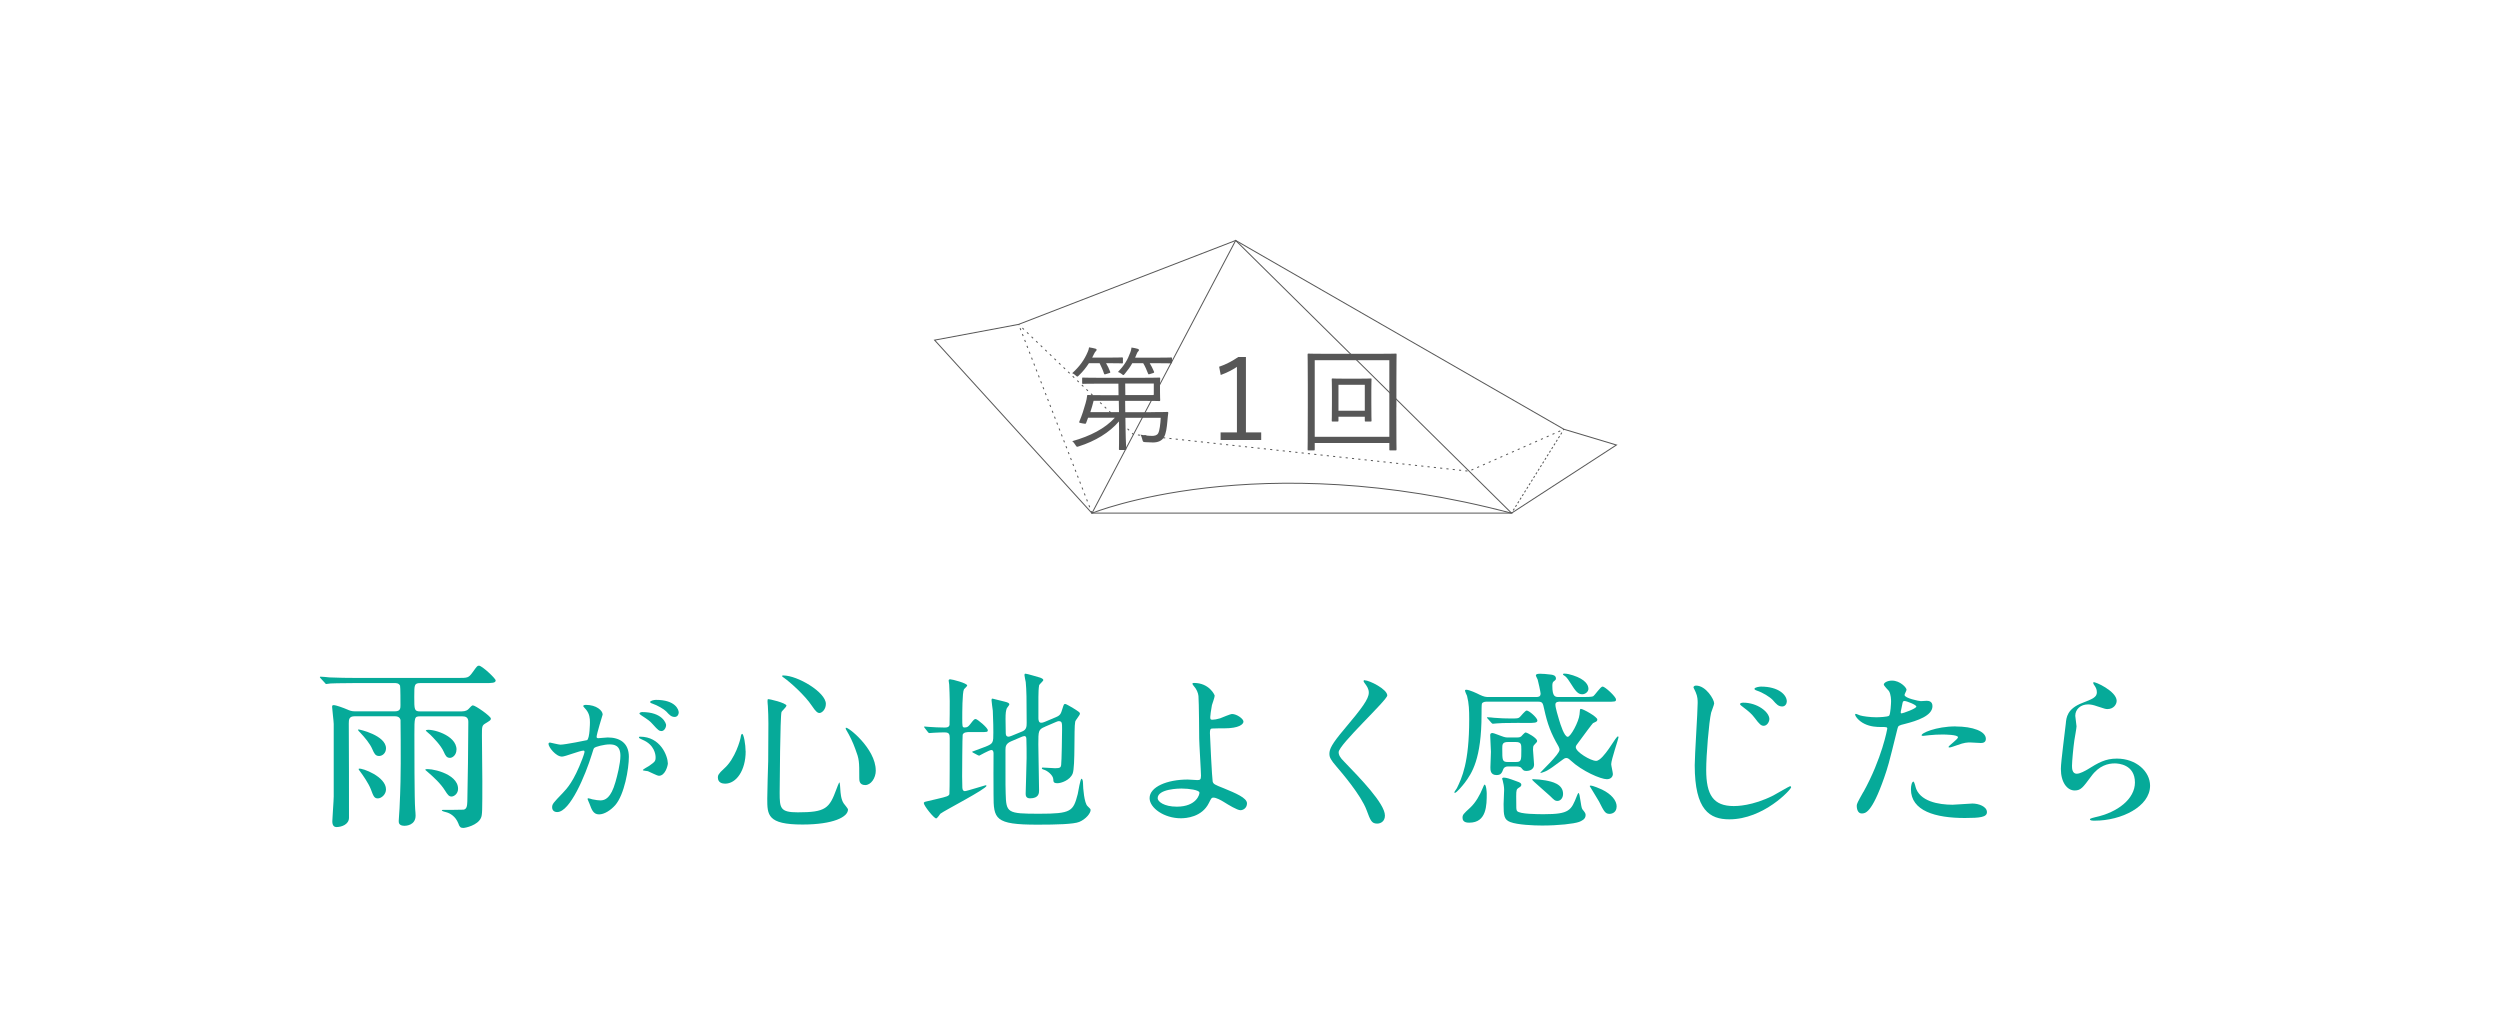 <?xml version="1.0" encoding="UTF-8"?>
<svg id="_デザイン" data-name="デザイン" xmlns="http://www.w3.org/2000/svg" viewBox="0 0 375 155">
  <defs>
    <style>
      .cls-1, .cls-2, .cls-3, .cls-4 {
        fill: none;
        stroke: #575757;
        stroke-miterlimit: 10;
        stroke-width: .15px;
      }

      .cls-2 {
        stroke-dasharray: 0 0 .32 .63;
      }

      .cls-3 {
        stroke-dasharray: 0 0 .32 .32;
      }

      .cls-5 {
        fill: #575757;
      }

      .cls-5, .cls-6 {
        stroke-width: 0px;
      }

      .cls-6 {
        fill: #06aa99;
      }

      .cls-4 {
        stroke-dasharray: 0 0 .32 .63;
      }
    </style>
  </defs>
  <g>
    <path class="cls-6" d="M59.24,106.7c.83,0,.83-.48.83-.93,0-.25,0-2.74-.06-2.91-.18-.4-.57-.4-.86-.4h-5.81c-2.62,0-3.48.06-3.75.06-.12.03-.54.08-.65.08-.09,0-.15-.08-.24-.2l-.6-.65c-.06-.08-.12-.14-.12-.17,0-.06.03-.08.12-.08.18,0,1.1.08,1.31.11,1.46.06,2.68.08,4.08.08h15.21c1.43,0,1.58,0,2.17-.82.71-.99.74-1.02.98-1.02.45,0,2.5,1.92,2.5,2.21,0,.4-.57.4-1.58.4h-9.65c-.98,0-.98.2-.98,2.04,0,1.98,0,2.21.92,2.21h6.16c.66,0,.95-.23,1.07-.37.24-.28.51-.54.63-.54.39,0,2.71,1.64,2.71,1.98,0,.25-.09.28-.83.74-.51.31-.51.45-.51,1.84,0,1.07.06,5.77.06,6.73,0,4.61,0,5.15-.21,5.6-.48,1.1-2.32,1.5-2.65,1.5-.42,0-.57-.17-.74-.68-.42-1.07-1.25-1.53-1.79-1.67-.15-.03-.68-.17-.68-.28,0-.08.12-.08.18-.08.18,0,2.98,0,3.07-.03.51-.08.54-.62.57-1.22.06-2.12.15-9.27.15-11.96,0-.71-.45-.82-.92-.82h-6.25c-.92,0-.92.08-.92,2.71,0,1.87,0,9.84.12,11.25.03.23.06.74.06.93,0,1.47-1.46,1.53-1.64,1.53-.89,0-.89-.48-.89-.73,0-.31.12-1.61.12-1.87.15-2.97.18-5.46.18-6.76,0-.65,0-6.42-.03-6.53-.09-.31-.3-.54-.86-.54h-6.01c-.86,0-.89.48-.89,1.1.03,2.23.03,12.1.03,14.11,0,1.05-1.16,1.41-1.88,1.41-.62,0-.62-.68-.62-.88,0-.42.21-3.11.21-3.7v-10.89c0-.37-.24-2.26-.24-2.54,0-.2.03-.28.24-.28.36,0,1.49.42,2.02.65.39.17.66.28,1.13.28h6.04ZM57.9,112.24c0,.76-.57,1.16-1.04,1.16-.57,0-.74-.42-1.01-1.02-.36-.85-1.13-1.75-1.79-2.46-.12-.11-.36-.37-.36-.42,0-.03.03-.06.06-.08.12-.03,4.14.88,4.14,2.83ZM57.9,118.4c0,.79-.71,1.36-1.22,1.36-.54,0-.66-.31-1.07-1.41-.33-.85-1.19-2.09-1.55-2.57-.12-.17-.27-.34-.27-.4,0-.03.03-.08.06-.08.51-.11,4.05,1.19,4.05,3.11ZM68.71,118.32c0,.76-.62,1.16-.98,1.16-.39,0-.59-.28-.98-.9-.65-1.05-1.73-2.04-2.65-2.83-.3-.25-.36-.28-.27-.34.42-.25,4.88.51,4.88,2.91ZM68.47,112.44c0,.79-.57,1.24-.98,1.24-.51,0-.68-.37-.92-.9-.45-1.02-1.58-2.12-2.02-2.57-.12-.11-.68-.57-.68-.62s.06-.08.09-.08c.65-.25,4.52.68,4.52,2.94Z"/>
    <path class="cls-6" d="M82.28,111.56c0-.09.1-.18.21-.18.07,0,1.31.32,1.57.32.69,0,3.95-.66,4-.68.41-.27.43-2.56.43-2.67,0-.59-.05-1.27-.59-1.92-.36-.41-.41-.45-.41-.52,0-.16.29-.18.38-.18,1.6,0,2.53.86,2.53,1.45,0,.02-.91,2.92-.91,3.35,0,.14.09.2.26.2.12,0,1.21-.11,1.41-.11,1.79,0,3.17.81,3.17,2.9,0,1.79-.67,5.68-2.05,7.26-.67.75-1.62,1.38-2.43,1.38-.88,0-1.12-.79-1.41-1.56-.05-.16-.31-.68-.31-.75s.05-.11.12-.11c.1,0,.52.14.6.16.5.11.98.16,1.21.16.69,0,1.57-.32,2.26-2.76.26-.91.74-2.74.74-3.94,0-1.58-.95-1.7-1.64-1.7-.76,0-2.12.34-2.29.54-.1.11-.12.2-.36.97-.95,3.08-3.26,8.64-5.19,8.64-.52,0-.76-.32-.76-.72,0-.48.17-.66,1.6-2.15.64-.68,1.64-1.72,2.93-5.11.09-.23.33-.91.33-1.06,0-.07-.02-.18-.17-.18-.52,0-2.74.9-3.21.9-.93,0-2.03-1.43-2.03-1.92ZM98.81,116.36c-.26,0-1.36-.59-1.62-.68-.17-.05-.76-.07-.76-.16,0-.14.79-.52.93-.63.88-.63.98-.7.98-1.31,0-.38-.17-1.86-1.93-2.6-.19-.09-.57-.25-.57-.34,0-.14.09-.14.17-.14,3.05,0,4.14,2.85,4.17,4.01,0,.27-.36,1.86-1.36,1.86ZM99.91,108.78c0,.38-.29.88-.69.88-.33,0-.52-.14-1.26-.97-.48-.54-.71-.7-1.69-1.34-.12-.07-.36-.25-.36-.34,0-.07.19-.2.41-.2,3.05,0,3.6,1.7,3.6,1.97ZM101.81,106.88c0,.27-.19.66-.6.66-.52,0-.79-.29-1.26-.81-.38-.38-1.33-.93-2.12-1.2-.24-.07-.31-.16-.31-.23,0-.18.57-.32.86-.32,2.95,0,3.43,1.47,3.43,1.9Z"/>
    <path class="cls-6" d="M111.85,112.69c0,2.9-1.42,4.86-3.08,4.86-.41,0-1.09-.13-1.09-.93,0-.28.05-.54.92-1.32,1.69-1.47,2.45-4.34,2.5-4.7.03-.34.14-.52.22-.52.25,0,.52,1.65.52,2.61ZM117.95,105.87c0,.21-.71.8-.73.96-.19.65-.27,11.04-.27,12.07,0,2.33.08,2.95,2.72,2.95,4.19,0,4.74-.59,5.8-3.49.03-.1.38-1.01.44-1.01.08,0,.14,1.09.14,1.11.03.41.08,1.45.52,2.07.11.16.63.75.63.9,0,1.11-2.18,2.25-6.83,2.25-5.28,0-5.28-1.45-5.28-3.9,0-.88.11-4.81.14-5.61,0-.7.03-3.75.03-5.64,0-.65-.03-2.02-.08-2.64,0-.1-.05-.39-.05-.65,0-.08,0-.31.05-.36.11-.08,2.8.57,2.8.98ZM117.51,101.32c2.12,0,6.37,2.51,6.37,4.26,0,.88-.63,1.37-.95,1.37-.3,0-.57-.21-1.17-1.11-1.01-1.53-3.29-3.57-4.22-4.21-.19-.1-.25-.23-.22-.26.03-.05.16-.05.19-.05ZM131.37,115.56c0,1.19-.76,2.2-1.58,2.2-.9,0-.9-.7-.9-1.06,0-2.51,0-2.79-.6-4.37-.35-.98-.84-1.99-1.31-2.77-.14-.21-.14-.36-.11-.39.27-.23,4.49,3.13,4.49,6.38Z"/>
    <path class="cls-6" d="M145.13,109.83c-.3,0-.63.08-.73.39-.05.18-.08,5.74-.08,6.23,0,.21.03,1.34.03,1.6,0,.13,0,.62.38.62.27,0,3.02-.88,3.1-.88.03,0,.14,0,.14.08,0,.47-6.29,3.7-6.92,4.19-.08.1-.46.7-.63.7-.33,0-1.85-1.91-1.85-2.3,0-.18.3-.23.46-.26.16-.03,1.25-.28,1.53-.36,1.55-.36,1.74-.44,1.85-.72.05-.18.05-7.29.05-8.38,0-.59-.08-.88-.74-.88-.14,0-1.06,0-1.61.05-.05,0-.65.05-.71.05-.08,0-.14-.05-.22-.16l-.46-.59c-.05-.08-.11-.13-.11-.18s.05-.05.11-.05c.08,0,.49.05.57.05.54.05,1.77.1,2.4.1.33,0,.65-.03.74-.39.03-.1.03-3.08.03-3.59,0-.34-.05-2.09-.08-2.46,0-.08-.08-.49-.08-.59s.05-.21.22-.21c.3,0,2.56.59,2.56.93,0,.13-.44.49-.49.59-.25.46-.25,3.62-.25,4.29,0,1.27,0,1.42.35,1.42.38,0,.54-.1.84-.49.54-.7.63-.78.82-.78.25,0,1.82,1.32,1.82,1.68,0,.28-.11.28-1.14.28h-1.91ZM156.73,109.02c-.98.41-.98.62-.98,2.64,0,1.09.11,5.89.11,6.88,0,.39,0,1.21-1.36,1.21-.65,0-.65-.49-.65-.72,0-.41.14-4.47.14-5.32,0-1.06,0-1.94-.03-2.71,0-.28,0-.59-.33-.59-.05,0-.16.03-.3.08l-1.69.72c-.76.34-.82.75-.82,1.29,0,5.76,0,5.89.03,6.51.08,2.92.22,3.05,5.04,3.05s5.09-.36,5.77-2.95c.08-.36.38-2.3.57-2.3.11,0,.22.28.22.67,0,.75.19,3,.68,3.44.41.39.46.44.46.59,0,.47-.71,1.37-1.71,1.78-.84.34-3.4.41-6.26.41-6.42,0-6.59-.85-6.59-4.5,0-.98-.03-5.3,0-6.18,0-.18-.03-.52-.33-.52s-1.8.85-1.82.85c-.05,0-.08-.03-.22-.08l-.68-.36c-.11-.05-.16-.1-.16-.16.65-.23,1.61-.59,2.01-.75,1.17-.47,1.17-.62,1.17-2.12,0-.44,0-1.58-.08-3.28-.03-.26-.19-1.34-.19-1.55,0-.13,0-.26.14-.26.05,0,1.69.41,1.77.44.52.13.76.21.76.44,0,.1-.35.49-.38.57-.14.39-.19.7-.19,1.63,0,.31.03,1.73.03,2.04s.05.59.44.59c.08,0,.16-.03.44-.13l1.63-.67c.6-.26.63-.72.63-1.29,0-3.67-.03-4.89-.14-6.1-.03-.15-.19-.88-.19-1.03,0-.1,0-.23.14-.23.27,0,1.8.49,2.04.54.38.1.65.26.65.41s-.6.65-.63.78c-.08.44-.11,1.14-.11,1.78v3.13c0,.28.03.72.41.72.16,0,.3-.03.54-.13l1.66-.7c.68-.28.76-.52.98-1.24.22-.67.22-.75.44-.75.14,0,.93.49,1.17.62.93.59,1.03.65,1.03.85s-.68.98-.71,1.19c-.22,1.03.03,6.69-.38,7.78-.41,1.03-1.77,1.45-2.26,1.45-.63,0-.63-.21-.65-.62-.05-.62-.93-1.29-1.44-1.42-.08-.03-.27-.08-.27-.18s.05-.13.11-.13c.3,0,1.61.1,1.88.1.76,0,.84-.13.9-.47.08-.59.14-4.7.14-5.38,0-.96,0-1.21-.52-1.21-.08,0-.16.03-.41.13l-1.63.7Z"/>
    <path class="cls-6" d="M182.2,104.37c0,.23-.35,1.19-.41,1.4-.14.7-.25,1.6-.25,1.78,0,.34.03.41.33.41.27,0,.71-.08,1.14-.21.27-.1,1.53-.65,1.8-.65.71,0,1.71.72,1.71,1.14,0,.39-.65,1.01-2.88,1.01-.05,0-1.82,0-1.88.03-.22.05-.27.21-.27.7s.33,6.95.41,7.24c.11.39.27.47,1.69,1.03,1.69.7,3.46,1.42,3.46,2.25,0,.7-.57,1.03-.98,1.03-.49,0-1.8-.8-2.5-1.24-.41-.26-1.14-.65-1.55-.65-.27,0-.33.08-.68.8-1.06,2.15-3.46,2.3-4.22,2.3-2.5,0-4.68-1.55-4.68-3.02,0-1.68,2.61-2.79,5.72-2.79.25,0,1.22.08,1.42.08.41,0,.57-.05.57-.65,0-.65-.27-4.94-.27-5.58,0-.21-.03-5.48-.11-6.38-.05-.47-.27-1.03-.74-1.55-.03-.03-.16-.18-.16-.31,0-.1.19-.1.24-.1,2.26,0,3.1,1.78,3.1,1.94ZM177.22,118.28c-.27,0-3.57.03-3.57,1.45,0,.49.92,1.27,2.88,1.27,2.97,0,3.46-1.91,3.38-2.15-.11-.34-1.5-.57-2.7-.57Z"/>
    <path class="cls-6" d="M204.74,102.05c.65,0,3.35,1.32,3.35,2.27,0,.7-7.29,7.39-7.29,8.5,0,.44.22.83.82,1.42,2.42,2.51,6.12,6.31,6.12,8.09,0,.85-.6,1.21-1.17,1.21-.84,0-1.01-.49-1.58-2.02-.84-2.27-3.81-5.71-4.52-6.54-.84-.98-1.06-1.37-1.06-1.91,0-.7.35-1.47,2.21-3.67,2.7-3.21,3.7-4.55,3.7-5.51,0-.54-.25-.93-.68-1.5-.08-.13-.14-.23-.08-.31.03-.05.11-.05.19-.05Z"/>
    <path class="cls-6" d="M234.05,105.25c-.3,0-.74,0-.74.44,0,.49.41,1.81.57,2.35.19.62.76,2.48,1.28,2.48.44,0,1.66-2.25,1.77-3.36.05-.67.05-.83.19-.83.35,0,2.48,1.19,2.48,1.6,0,.1-.03.15-.08.23s-.49.26-.57.31c-.14.13-1.36,1.76-2.01,2.66-.52.67-.57.75-.57.96,0,.7,2.23,2.04,3.05,2.04.57,0,1.39-1.09,1.88-1.78.93-1.4,1.25-1.89,1.39-1.89.08,0,.08.1.08.16,0,.21-1.09,3.33-1.09,4.01,0,.21.25,1.24.25,1.47,0,.31-.22.78-.9.78-.9,0-3.7-1.19-5.44-2.82-.3-.28-.44-.36-.65-.36s-.38.13-.49.21c-1.63,1.21-1.82,1.34-2.4,1.68-.33.18-1.01.41-1.01.34,0-.13,2.89-2.77,2.89-3.46,0-.18-.08-.34-.16-.52-1.14-1.96-1.66-3.36-2.15-5.61-.19-.88-.24-1.09-.9-1.09h-7.65c-.25,0-.65,0-.79.31-.05.13-.05,1.37-.05,1.58,0,6.75-1.47,8.87-2.53,10.29-.27.36-1.22,1.5-1.47,1.5-.03,0-.08-.03-.08-.08,0-.1.33-.52.38-.62.74-1.53,1.85-3.8,1.85-10.34,0-1.32-.03-2.38-.33-3.52-.05-.1-.3-.65-.3-.78s.14-.13.19-.13c.46,0,1.61.54,2.01.75.65.31.95.34,1.28.34h7.21c.3,0,.65-.03.65-.52,0-.18-.38-1.94-.44-2.09-.03-.1-.27-.52-.27-.62,0-.23.3-.26.65-.26q.6,0,1.63.13c.22.03.73.1.73.57,0,.18-.03.21-.38.49-.11.1-.16.31-.16.62,0,1.68.44,1.68,1.01,1.68h3.7c.3,0,1.17,0,1.39-.1.27-.13,1.12-1.47,1.44-1.47.35,0,2.01,1.52,2.01,1.94,0,.34-.14.34-1.44.34h-6.91ZM220.39,123.4c-.25,0-1.01,0-1.01-.72,0-.47.11-.57,1.14-1.52.84-.78,1.47-1.91,1.91-3,.03-.08.19-.47.25-.47.27,0,.33,1.21.33,1.32,0,1.76,0,4.39-2.61,4.39ZM227.95,108.43c-2.37,0-3.16.05-3.43.08-.08,0-.49.05-.57.05-.11,0-.16-.05-.25-.15l-.52-.59c-.11-.13-.14-.13-.14-.18s.05-.05.11-.05c.16,0,.84.05.98.08,1.09.08,1.66.1,2.4.1,1.09,0,1.2,0,1.44-.21.16-.16.82-.98,1.03-.98.38,0,1.61,1.11,1.61,1.5,0,.36-.52.36-1.47.36h-1.2ZM226.21,114.97c-.49,0-.63.23-.71.39-.22.57-.35.9-1.01.9-.93,0-.93-.75-.93-1.16,0-.34.08-1.96.08-2.33s-.11-2.07-.11-2.46c0-.18.03-.36.35-.36.16,0,1.25.44,1.28.44.6.23.76.23,1.09.23h1.33c.16,0,.38,0,.6-.16.08-.08.52-.59.65-.59.27,0,1.74.85,1.74,1.27,0,.13-.03.18-.46.62-.14.13-.16.36-.16.7,0,.31.16,1.86.16,2.2,0,.96-1.01.98-1.14.98-.41,0-.46-.08-.76-.44-.16-.21-.57-.23-.76-.23h-1.25ZM227.87,117.35c.16.05.33.18.33.36,0,.21-.14.31-.44.49-.25.18-.33.26-.33,1.24,0,1.96,0,2.04.14,2.22.38.47,3.13.47,4.03.47,3.81,0,4.08-.57,4.93-2.74.03-.05.16-.44.25-.44.22,0,.33,2.09.57,2.43.46.57.49.65.49.9,0,.62-.65.88-.98,1.01-.79.28-3.1.54-5.55.54-1.25,0-3.67-.1-4.76-.52-.95-.36-1.01-.98-1.01-2.69,0-.36.08-1.86.08-2.17,0-.39-.11-1.03-.22-1.4,0-.03-.08-.21-.08-.23,0-.13.14-.18.27-.18.33,0,1.03.23,1.09.26.19.08,1.03.36,1.2.44ZM226.21,111.3c-.87,0-.87.39-.87.98,0,1.81,0,2.02.87,2.02h1.12c.87,0,.87-.18.87-1.86,0-.8,0-1.14-.87-1.14h-1.12ZM234.46,119.08c0,.65-.41,1.06-.84,1.06-.35,0-.44-.08-1.12-.75-.41-.39-2.69-2.35-2.69-2.43,0-.05.11-.08.16-.08.52,0,1.31.08,1.85.18.95.18,2.64.52,2.64,2.02ZM238.27,103.29c0,.49-.49.85-.93.85-.63,0-.98-.41-1.8-1.73-.54-.88-.76-.98-.93-1.09-.05-.03-.16-.08-.16-.18,0-.08.11-.1.19-.1.41,0,.93.13,1.31.26,1.93.62,2.31,1.5,2.31,1.99ZM242.49,120.99c0,.78-.57,1.09-1.06,1.09-.63,0-.82-.34-1.58-1.86-.14-.28-1.39-2.27-1.39-2.3,0-.08.11-.08.14-.08.35,0,1.44.47,1.69.59,1.44.7,2.21,1.65,2.21,2.56Z"/>
    <path class="cls-6" d="M257.13,105.48c0,.23-.41,1.21-.46,1.42-.33,1.4-.74,6.38-.74,8.58,0,3.75,1.06,5.43,4.14,5.43.38,0,2.78,0,5.91-1.58.41-.21,2.42-1.4,2.53-1.4s.16.1.16.16c0,.34-4.14,4.81-9.26,4.81-2.94,0-5.2-1.34-5.2-8.12,0-1.5.44-8.01.44-9.33,0-.41,0-.96-.3-1.63-.03-.05-.33-.67-.33-.7,0-.18.19-.28.38-.28,1.5,0,2.72,2.09,2.72,2.64ZM265.4,107.89c0,.36-.33.98-.84.98-.38,0-.63-.21-1.36-1.19-.44-.57-.76-.88-1.82-1.68-.11-.08-.38-.28-.38-.39,0-.13.25-.21.49-.21,2.12,0,3.92,1.4,3.92,2.48ZM268.02,105.22c0,.31-.22.75-.68.75-.6,0-.9-.36-1.42-.96-.44-.47-1.52-1.14-2.4-1.42-.27-.1-.35-.18-.35-.26,0-.23.74-.34.98-.34,2.67,0,3.87,1.27,3.87,2.22Z"/>
    <path class="cls-6" d="M279.5,118.82c2.8-5.04,3.59-9.49,3.59-9.51,0-.26-.11-.26-.98-.26-.57,0-1.52-.03-2.42-.47-.87-.41-1.42-1.14-1.42-1.4,0-.08.08-.1.11-.1.11,0,.52.21.63.23.41.13,1.52.28,2.42.28.41,0,1.71-.05,1.93-.23s.3-1.94.3-2.12c0-.21,0-1.09-.33-1.6-.11-.13-.76-.78-.76-.96,0-.26.52-.59,1.23-.59,1.22,0,2.18,1.06,2.18,1.37,0,.13-.3.65-.3.78,0,.49,2.18.93,2.45.93.11,0,.71-.05.84-.05.22,0,.9,0,.9.8,0,1.45-2.31,2.2-4.11,2.66-.93.23-1.04.26-1.14.72-1.39,5.64-1.42,5.66-1.99,7.34-1.88,5.38-2.86,5.38-3.38,5.38-.65,0-.74-.85-.74-1.14,0-.31.14-.57.98-2.07ZM285.24,107.01c.14,0,2.21-.7,2.21-1.03,0-.26-1.47-.83-1.77-.83-.16,0-.25.05-.3.31-.11.52-.11.59-.25,1.21-.03.18-.05.34.11.34ZM287.31,117.97c.57,2.25,3.51,2.74,5.58,2.74.46,0,2.53-.18,2.97-.18.93,0,2.18.44,2.18,1.29,0,.75-1.01.88-3.32.88-4.41,0-8.08-1.06-8.08-4.32,0-.59.16-1.14.38-1.14.11,0,.27.65.3.72ZM293.33,108.97c2.59,0,4.55.72,4.55,1.86,0,.62-.57.62-.79.62-.25,0-1.31-.08-1.52-.08-.49,0-.9,0-2.01.41-.68.23-.95.34-1.14.34-.05,0-.14,0-.14-.08,0-.18,1.42-1.16,1.42-1.45,0-.39-1.93-.41-2.34-.41-.6,0-1.33.03-1.96.1-.16.03-.79.1-.9.1-.03,0-.22,0-.25-.05-.19-.34,2.18-1.37,5.09-1.37Z"/>
    <path class="cls-6" d="M317.5,105.12c0,.52-.44,1.24-1.39,1.24-.25,0-.38-.03-1.61-.44-.44-.16-.87-.26-1.28-.26-1.12,0-1.93.72-1.93,1.71,0,.23.19,1.34.19,1.58s-.27,1.76-.33,2.12c-.14.96-.35,3.15-.35,3.8,0,.39.03,1.19.71,1.19.52,0,1.31-.47,1.58-.62,1.66-1.03,2.7-1.65,4.44-1.65,2.91,0,4.98,1.94,4.98,4.06,0,3.15-4.33,5.25-8.28,5.25-.35,0-.74,0-.74-.21,0-.13.6-.26.79-.31,3.4-.72,5.96-2.77,5.96-5.2,0-2.71-2.48-2.87-3.02-2.87-.95,0-2.34.28-3.54,1.94-1.25,1.68-1.55,2.12-2.48,2.12-1.14,0-2.07-1.24-2.07-3.23,0-1.09.65-5.84.74-6.8.08-.9.19-2.22,2.48-3.1,1.52-.59,2.18-.85,2.18-1.6,0-.49-.19-.78-.46-1.16-.05-.1-.14-.26-.05-.34.19-.15,3.48,1.34,3.48,2.79Z"/>
  </g>
  <g>
    <g>
      <polygon class="cls-1" points="226.73 76.97 163.8 76.97 185.35 36.07 226.73 76.97"/>
      <g>
        <line class="cls-1" x1="152.79" y1="48.65" x2="152.9" y2="48.76"/>
        <polyline class="cls-2" points="153.36 49.2 170.02 65.17 220.33 70.68 234.16 64.58"/>
        <line class="cls-1" x1="234.45" y1="64.45" x2="234.59" y2="64.39"/>
      </g>
      <polyline class="cls-1" points="226.73 76.97 242.46 66.75 234.59 64.39"/>
      <path class="cls-1" d="M234.59,64.39l-49.24-28.32-32.57,12.59-12.59,2.36,23.6,25.96s24.78-10.12,62.93,0"/>
      <g>
        <line class="cls-1" x1="226.73" y1="76.97" x2="226.81" y2="76.84"/>
        <line class="cls-3" x1="226.98" y1="76.56" x2="234.42" y2="64.66"/>
        <line class="cls-1" x1="234.51" y1="64.52" x2="234.59" y2="64.39"/>
      </g>
      <line class="cls-4" x1="163.8" y1="76.97" x2="152.79" y2="48.65"/>
    </g>
    <g>
      <path class="cls-5" d="M168.44,54.37c0,.12-.02.14-.15.14-.08,0-.49-.03-1.81-.03h-.57c.24.39.44.82.62,1.29.03.1.02.14-.13.19l-.56.17c-.15.05-.19.03-.24-.1-.17-.53-.41-1.05-.66-1.55h-1.6c-.41.63-.86,1.21-1.49,1.82-.14.14-.19.19-.25.19s-.13-.05-.25-.17c-.17-.17-.35-.27-.52-.34,1.12-1.02,1.82-1.99,2.33-3.2.08-.17.17-.42.2-.68.35.05.73.14.96.2.12.03.17.08.17.17,0,.1-.07.17-.12.22-.08.08-.17.19-.27.41l-.27.54h2.65c1.32,0,1.72-.03,1.81-.03.14,0,.15.02.15.12v.65ZM172.68,61.82c1.72,0,2.31-.03,2.41-.03.12,0,.15.03.15.15-.07.42-.08.78-.14,1.33-.07.8-.19,1.82-.52,2.33-.3.51-.86.77-1.65.77-.3,0-.69-.02-1.17-.05-.3-.02-.32-.05-.41-.39-.07-.29-.15-.53-.29-.73.68.12,1.3.19,1.65.19.49,0,.83-.08,1.01-.39.22-.37.34-1.39.39-2.33h-5.3l.03,1.92c.02,1.73.1,2.55.1,2.77,0,.12-.02.14-.15.14h-.81c-.12,0-.14-.02-.14-.14,0-.24.03-1.02.02-2.77l-.02-1.38c-1.42,1.68-3.56,2.96-6.01,3.74-.3.1-.32.12-.51-.19-.15-.25-.32-.46-.49-.58,2.75-.78,4.89-1.89,6.4-3.52h-4.02c-.1.27-.19.54-.29.78-.05.15-.08.15-.54.07-.54-.1-.54-.12-.49-.25.42-1,.71-1.92.95-2.79.12-.44.2-.77.22-1.07,0-.12.03-.15.15-.15.08,0,.67.03,2.36.03h2.21l-.02-1.73h-2.94c-1.7,0-2.3.03-2.38.03-.12,0-.12-.02-.12-.12v-.68c0-.12,0-.14.12-.14.08,0,.68.03,2.38.03h6.53c1.74,0,2.46-.03,2.55-.03.12,0,.13.02.13.14,0,.1-.03.39-.03,1.17v.88c0,.8.03,1.09.03,1.19,0,.12-.02.14-.13.14-.08,0-.81-.03-2.55-.03h-2.58l.02,1.7h3.85ZM167.82,60.12h-3.78c-.15.58-.3,1.16-.49,1.7h4.3l-.03-1.7ZM175.8,54.37c0,.12-.02.14-.12.14s-.59-.03-2.11-.03h-1.11c.24.37.42.77.64,1.26.05.12.02.17-.13.22l-.49.15c-.2.07-.22.05-.27-.07-.22-.56-.44-1.09-.73-1.56h-1.64c-.29.53-.66,1.04-1.11,1.58-.12.14-.17.2-.24.2-.05,0-.12-.07-.25-.17-.17-.14-.34-.22-.54-.29.93-.99,1.43-1.78,1.86-2.97.07-.19.12-.37.17-.7.35.05.67.12.91.19.12.03.2.08.2.19s-.05.14-.13.22-.12.15-.22.39l-.22.53h3.31c1.52,0,2.01-.03,2.11-.03s.12.02.12.12v.65ZM173.07,57.53h-4.29l.02,1.73h4.27v-1.73Z"/>
      <path class="cls-5" d="M186.88,64.86h2.3v1.14h-6.09v-1.14h2.45v-9.83c-.64.44-1.48.87-2.43,1.22l-.24-1.24c1.03-.34,2.01-.87,2.87-1.46h1.15v11.3Z"/>
      <path class="cls-5" d="M209.45,61.1c0,5.25.03,6.22.03,6.32,0,.12-.02.14-.13.14h-.81c-.12,0-.14-.02-.14-.14v-.97h-11.19v.97c0,.12-.02.14-.13.14h-.81c-.12,0-.13-.02-.13-.14,0-.1.03-1.07.03-6.32v-3.4c0-3.42-.03-4.42-.03-4.52,0-.12.02-.14.13-.14.1,0,.68.03,2.35.03h8.39c1.67,0,2.25-.03,2.35-.03.12,0,.13.02.13.14,0,.1-.03,1.1-.03,4.03v3.89ZM208.4,54.03h-11.19v11.49h11.19v-11.49ZM205.7,60.42c0,2.14.03,2.58.03,2.67,0,.12-.02.14-.14.14h-.74c-.12,0-.13-.02-.13-.14v-.58h-3.95v.58c0,.12-.02.14-.13.14h-.74c-.12,0-.14-.02-.14-.14,0-.08.03-.53.03-2.67v-1.72c0-1.26-.03-1.68-.03-1.79,0-.12.02-.14.14-.14.1,0,.51.03,1.8.03h2.09c1.3,0,1.7-.03,1.8-.03.12,0,.14.02.14.14,0,.1-.03.53-.03,1.65v1.85ZM204.72,57.72h-3.95v3.89h3.95v-3.89Z"/>
    </g>
  </g>
</svg>